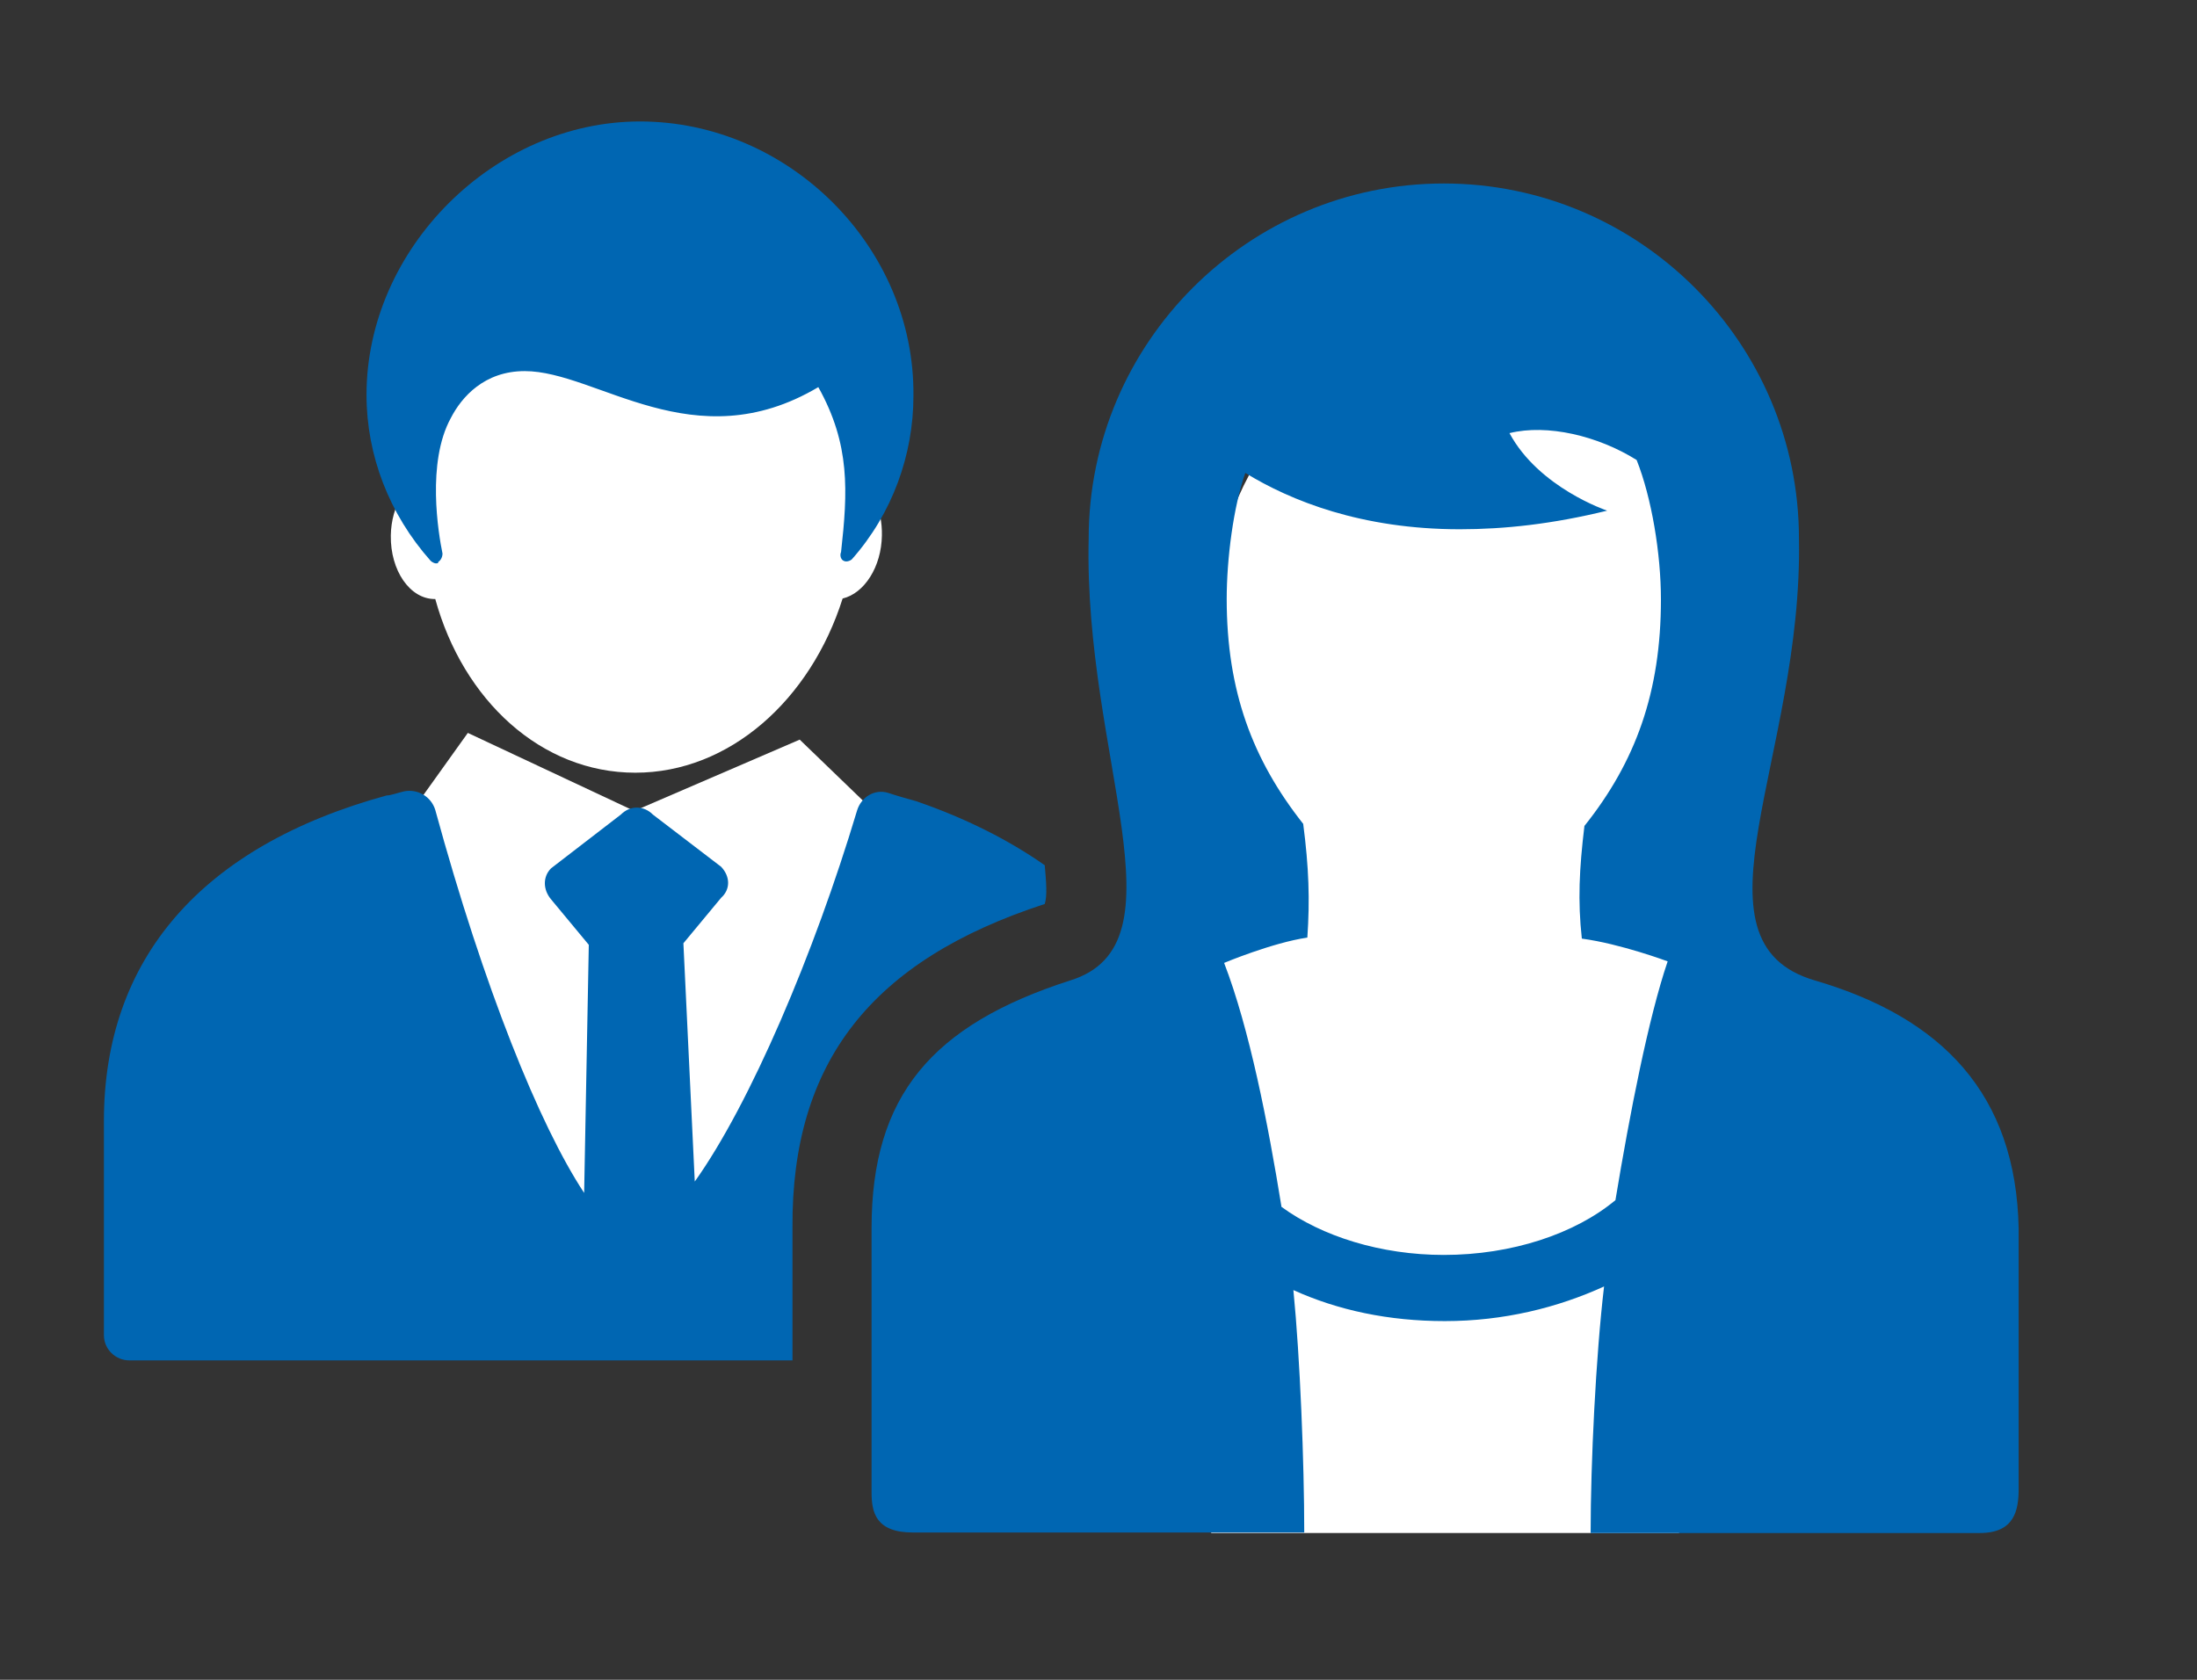 <?xml version="1.0" encoding="utf-8"?>
<!-- Generator: Adobe Illustrator 21.0.2, SVG Export Plug-In . SVG Version: 6.00 Build 0)  -->
<!DOCTYPE svg PUBLIC "-//W3C//DTD SVG 1.1//EN" "http://www.w3.org/Graphics/SVG/1.1/DTD/svg11.dtd">
<svg version="1.1" id="Layer_1" xmlns="http://www.w3.org/2000/svg" xmlns:xlink="http://www.w3.org/1999/xlink" x="0px" y="0px"
	 viewBox="0 0 425 325" style="enable-background:new 0 0 425 325;" xml:space="preserve">
<rect x="0" y="0" width="425" height="325" fill="#333333" stroke="none"/>
<style type="text/css">
	.st0{fill:#FFFFFF;}
	.st1{fill:#0066B2;}
</style>
<path class="st0" d="M170.6,103.6c0.1-5.1-2-9.5-5.1-11.3c-2.1-25-19.3-44.3-40.6-44.3c-21.1,0-39,19-42.3,43.7
	c-3.9,1.3-6.9,6.1-7,11.9c-0.1,6.8,3.7,12.3,8.5,12.3c0,0,0,0,0.1,0c5.4,19.6,20.5,33.6,38.7,33.6s33.9-14.1,40.1-33.7
	C167.2,114.8,170.5,109.7,170.6,103.6z"/>
<path class="st0" d="M330.8,124.5c0.1-5.3-2.2-9.9-5.6-11.8c-2.3-26.1-21-46.4-44.1-46.4c-23,0-42.4,19.9-46,45.7
	c-4.2,1.3-7.5,6.4-7.6,12.5c-0.1,7.1,4,12.8,9.2,12.8c0,0,0,0,0.1,0c5.9,20.5,22.4,35.1,42.1,35.1c19.8,0,36.9-14.7,43.6-35.3
	C327.1,136.2,330.7,130.9,330.8,124.5z"/>
<polygon class="st0" points="79.7,156.9 90.5,141.8 122.7,156.9 154.7,143.1 171.7,159.5 199.9,169.7 175.4,180.5 163.7,198.3 
	136.8,242.1 105.8,248.5 73.7,164.9 "/>
<rect x="234.3" y="149.4" class="st0" width="90.5" height="147.2"/>
<path class="st1" d="M202.1,174.9c0.5-1.6,0.3-4.1,0-7.5c-7-4.9-15.3-9.1-24.9-12.4c-1.8-0.5-3.6-1-5.4-1.6c-2.6-0.8-5.2,0.8-6,3.4
	c-8.3,27.7-20.7,56.8-31.4,71.8l-2.2-46.1l7.3-8.8c1.8-1.6,1.8-4.1,0-6l-13.2-10.1c-1.8-1.8-4.4-1.8-6.2,0L106.6,168
	c-1.6,1.6-1.6,4.1,0,6l7.3,8.8l-0.9,48c-8.6-13-19.4-39.7-28.8-74.1c-0.8-2.6-3.4-4.1-6-3.6c-1.3,0.3-2.6,0.8-3.4,0.8
	c-35.8,9.8-54.7,31.6-54.7,63v41.4c0,2.8,2.3,4.9,4.9,4.9h128.3v-25.7C153.1,205.5,168.6,185.8,202.1,174.9z"/>
<path class="st1" d="M163.2,108.5c0.5,0.3,1.3,0,1.6-0.3c7.8-8.8,11.9-20.2,11.9-31.6c0.3-28.8-24.1-53.1-52.9-53.1
	c-28.2,0-52.9,24.6-52.9,52.9c0,11.7,4.4,23.1,12.4,32.1c0.3,0.3,0.8,0.5,1,0.5c0.3,0,0.5,0,0.5-0.3c0.5-0.3,0.8-1,0.8-1.6
	c-0.8-3.9-3.1-17.6,1.6-26.2c2.1-4.1,6.5-9.1,14.3-9.1c14,0,32.7,17.4,56.8,3.1c6.2,11.1,5.7,20.2,4.4,31.9
	C162.4,107.5,162.7,108.3,163.2,108.5z"/>
<path class="st1" d="M351.1,189.7c-25.7-7.5-2.3-43.3-3.1-85.5c0-37.8-30.8-68.7-68.7-68.7c-37.8,0-68.7,30.8-68.7,68.7
	c-1,42.2,19.2,78.5-3.6,85.5c-26.7,8.6-38.4,22.3-38.4,47.9v51.1c0,3.9,0.8,7.8,8,7.8h75.7c0-13.5-0.8-33.7-2.1-46.9
	c8.6,3.9,18.4,6,29.3,6c11.4,0,21.8-2.6,30.8-6.7c-1.6,13.5-2.6,34.2-2.6,47.7H383c6.7,0,7.5-4.4,7.5-8.6v-50.3
	C390,211.7,375.7,196.9,351.1,189.7z M312.5,232.2c-7.8,6.5-20,10.6-33.2,10.6c-12.2,0-23.6-3.6-31.4-9.3
	c-2.6-16.1-6.2-34.5-11.1-47.2c0,0,9.3-3.9,16.1-4.9c0.5-7.3,0.3-13.5-0.8-22c-9.8-12.4-14.8-25.7-14.8-43.5
	c0-7.8,1.3-17.9,3.6-24.4c8.8,5.4,22.5,10.9,41.5,10.9c8.6,0,17.9-1,28.5-3.6c0,0-13.2-4.4-18.9-15c7.3-1.8,17.1,0.5,24.6,5.2
	c2.9,7.3,4.7,18.1,4.7,27c0,17.9-4.9,31.4-14.8,43.8c-1,8.3-1.3,14.5-0.5,21.8c7.5,1,16.6,4.4,16.6,4.4
	C318.9,196.9,315.3,215.3,312.5,232.2z"/>
</svg>
